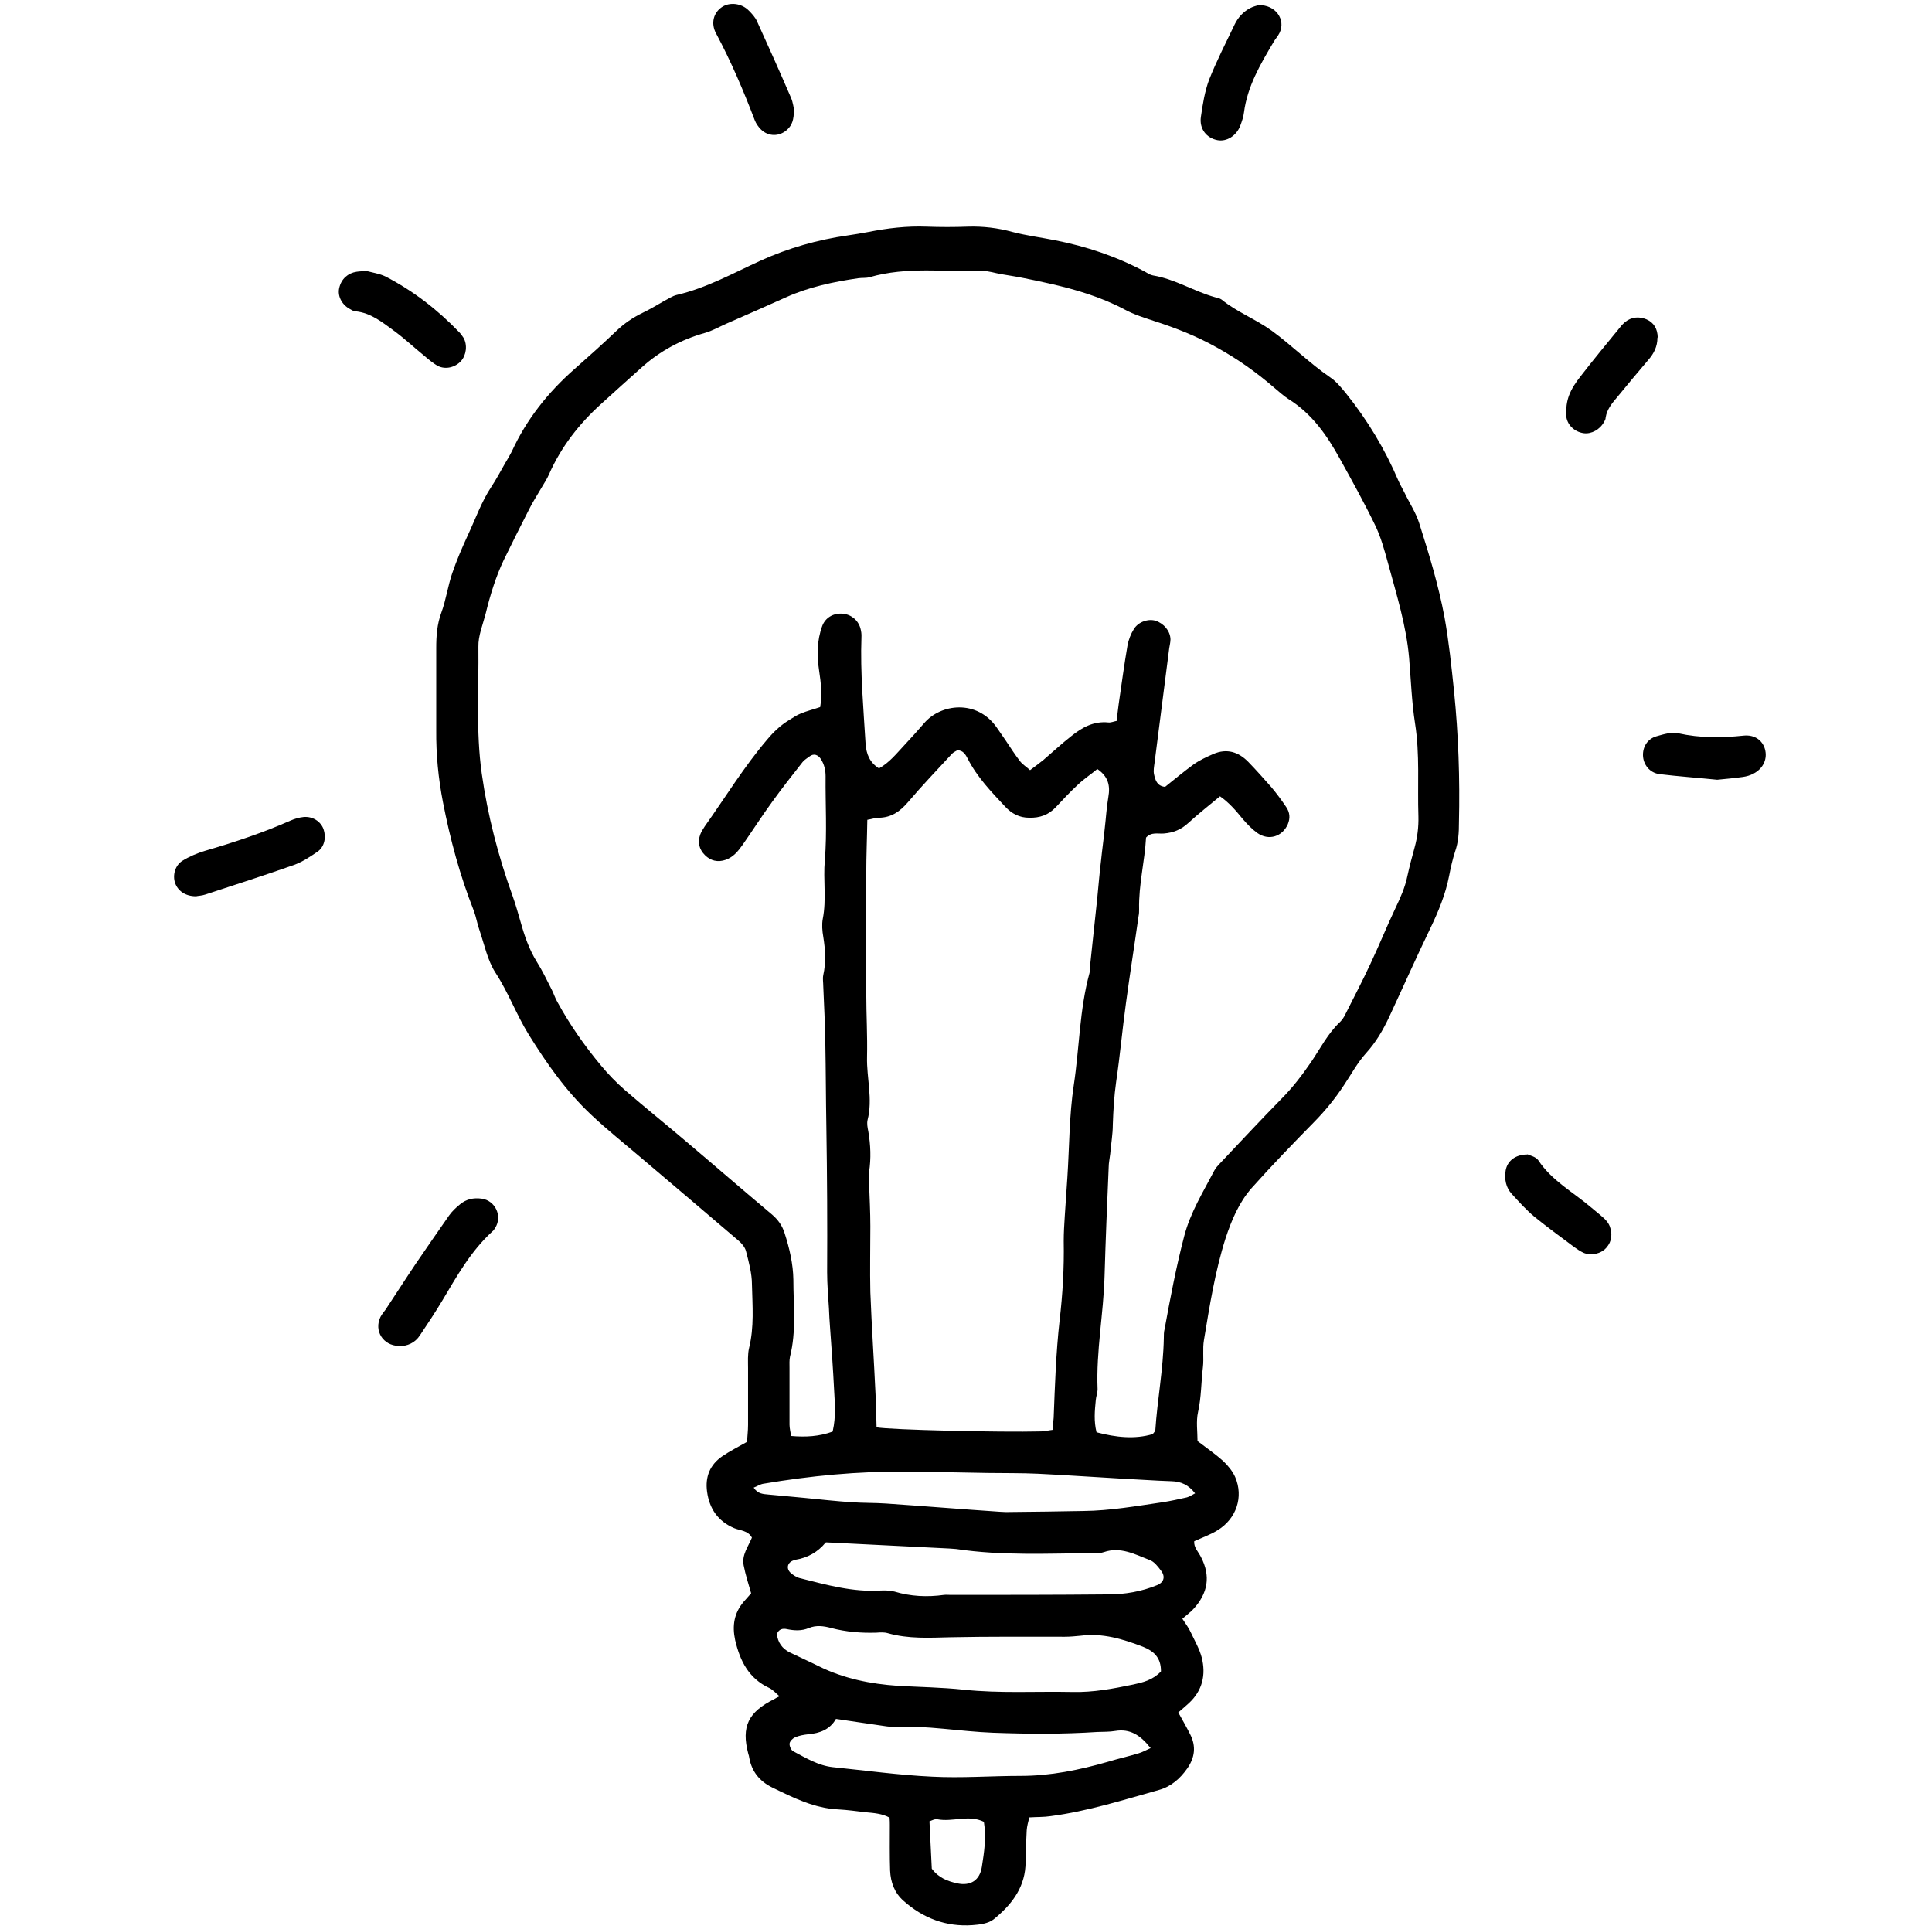 <?xml version="1.0" encoding="UTF-8"?>
<svg id="Ebene_18" data-name="Ebene 18" xmlns="http://www.w3.org/2000/svg" xmlns:xlink="http://www.w3.org/1999/xlink" viewBox="0 0 501.07 499.4">
  <defs>
    <style>
      .cls-1 {
        clip-path: url(#clippath);
      }

      .cls-2 {
        fill: none;
      }

      .cls-2, .cls-3 {
        stroke-width: 0px;
      }

      .cls-3 {
        fill: #000;
      }
    </style>
    <clipPath id="clippath">
      <rect class="cls-2" x="45.13" y="1" width="412.87" height="498.4"/>
    </clipPath>
  </defs>
  <g class="cls-1">
    <g>
      <path class="cls-3" d="M311.06,374.07c2.21,1.66,4.28,3.13,6.15,4.79,1.27,1.2,2.47,2.66,3.14,4.19,2.21,5.13.33,10.78-4.55,13.78-1.8,1.13-3.88,1.86-6.08,2.86-.13,1.6,1.07,2.73,1.74,4.06,2.61,4.99,1.8,9.45-1.94,13.51-.8.87-1.74,1.53-2.87,2.53.87,1.33,1.67,2.39,2.21,3.59,1,2.13,2.21,4.19,2.81,6.46,1.14,4.46.2,8.58-3.34,11.85-.87.8-1.74,1.53-2.74,2.4,1.07,1.93,2.14,3.79,3.08,5.66,1.6,3.13,1.2,6.06-.74,8.85-1.87,2.66-4.21,4.72-7.35,5.59-9.29,2.6-18.45,5.52-28.08,6.79-1.74.27-3.54.2-5.55.33-.27,1.13-.6,2.26-.67,3.33-.2,3.13-.13,6.26-.33,9.38-.4,5.92-3.88,10.18-8.22,13.71-1.4,1.13-3.68,1.4-5.55,1.53-6.82.47-12.77-1.8-17.85-6.32-2.34-2.06-3.34-4.79-3.48-7.86-.13-3.93-.07-7.85-.07-11.78,0-.6,0-1.13-.07-1.93-1.94-1.06-4.08-1.2-6.22-1.4-2.34-.27-4.68-.6-7.02-.73-6.28-.27-11.77-3.06-17.25-5.72-3.21-1.6-5.21-4.06-5.88-7.59-.07-.4-.13-.8-.27-1.13-1.87-7.05,0-10.85,6.75-14.18.33-.2.67-.4,1.34-.73-.94-.8-1.67-1.66-2.61-2.13-5.35-2.47-7.62-6.99-8.89-12.45-.8-3.73-.27-6.99,2.21-9.92.67-.73,1.27-1.46,1.94-2.2-.67-2.39-1.47-4.79-1.94-7.25-.53-2.73,1.2-4.86,2.14-7.19-1-1.86-3.01-1.8-4.61-2.46-4.21-1.8-6.42-5.06-7.02-9.45-.53-3.86.74-6.99,3.94-9.19,1.94-1.33,4.08-2.39,6.42-3.73.07-1.26.27-2.86.27-4.39v-14.71c0-1.8-.13-3.59.27-5.26,1.34-5.46.87-10.91.74-16.44,0-2.86-.8-5.79-1.54-8.65-.27-1.06-1.14-2.06-2.01-2.8-8.49-7.25-17.05-14.51-25.6-21.76-4.21-3.59-8.49-6.99-12.5-10.78-6.48-6.06-11.57-13.31-16.24-20.83-3.21-5.19-5.28-10.92-8.62-16.04-2.07-3.2-2.87-7.26-4.14-10.98-.6-1.66-.87-3.46-1.47-5.06-3.61-9.12-6.15-18.57-8.02-28.22-1.2-6.19-1.8-12.38-1.74-18.7v-21.23c0-3.13.2-6.19,1.34-9.25,1.2-3.26,1.67-6.86,2.81-10.18,1.14-3.33,2.54-6.59,4.01-9.78,2.01-4.26,3.54-8.72,6.15-12.65,1.27-1.93,2.41-4.06,3.54-6.06.6-1,1.2-2,1.74-3.06,3.81-8.32,9.36-15.31,16.24-21.37,3.68-3.26,7.35-6.52,10.9-9.92,2.01-1.93,4.28-3.46,6.75-4.66,1.94-.93,3.81-2.06,5.68-3.13,1.07-.53,2.07-1.26,3.21-1.53,7.75-1.8,14.64-5.66,21.79-8.92,7.22-3.26,14.71-5.39,22.6-6.52,1.74-.27,3.48-.53,5.21-.87,5.01-1,10.09-1.6,15.24-1.4,3.54.13,7.09.13,10.63,0,3.94-.13,7.82.33,11.7,1.4,3.61.93,7.29,1.4,10.96,2.13,8.16,1.6,15.91,4.19,23.26,8.12.67.4,1.4.87,2.14,1,5.68.93,10.63,4.13,16.11,5.66.6.13,1.2.27,1.67.6,4.01,3.26,8.82,5.06,12.97,8.05,5.21,3.79,9.83,8.45,15.18,12.11,1.6,1.06,2.88,2.66,4.14,4.19,5.55,6.92,10.09,14.44,13.57,22.63.47,1.07,1.07,2.06,1.6,3.13,1.27,2.66,2.94,5.13,3.81,7.92,2.54,7.99,5.01,16.11,6.55,24.36,1.14,6.32,1.8,12.78,2.47,19.17,1.14,11.32,1.54,22.7,1.27,34.08,0,2.53-.13,5.06-1,7.52-.67,2.06-1.14,4.19-1.54,6.26-.94,4.86-2.81,9.32-4.95,13.78-3.67,7.59-7.09,15.31-10.63,22.9-1.6,3.39-3.41,6.52-6.02,9.38-2.21,2.46-3.81,5.46-5.68,8.25-2.27,3.46-4.88,6.66-7.76,9.58-5.48,5.59-10.96,11.25-16.18,17.1-3.28,3.73-5.21,8.32-6.75,12.98-2.74,8.59-4.14,17.51-5.62,26.42-.4,2.33,0,4.73-.27,7.06-.47,3.86-.4,7.79-1.27,11.65-.53,2.4-.13,5.06-.13,7.52l.47.33ZM216,371c.8-3.53.53-7.05.33-10.52-.27-5.46-.67-10.98-1.07-16.44-.13-1.6-.2-3.13-.27-4.73-.2-3.13-.47-6.26-.47-9.38.07-12.58,0-25.09-.2-37.67-.13-7.26-.13-14.51-.27-21.76-.07-4.93-.33-9.78-.53-14.71,0-1-.2-2,0-2.93.74-3.33.53-6.59,0-9.92-.27-1.53-.4-3.19-.13-4.66,1-5.06.07-10.12.53-15.18.6-7.19.13-14.51.2-21.77,0-1.6-.33-3.06-1.2-4.46-.8-1.2-1.87-1.53-2.94-.73-.6.47-1.34.87-1.81,1.46-2.67,3.39-5.35,6.79-7.89,10.32-2.67,3.66-5.08,7.45-7.69,11.18-1.14,1.6-2.34,3.13-4.35,3.86-2.07.73-3.94.27-5.41-1.2-1.54-1.53-1.94-3.39-1.2-5.39.27-.73.74-1.4,1.14-2.06,5.35-7.52,10.16-15.44,16.18-22.5,1.67-2,3.48-3.73,5.68-5.06,1-.6,2.01-1.33,3.08-1.73,1.6-.67,3.28-1.06,5.01-1.66.53-3.19.2-6.32-.27-9.38-.6-3.93-.6-7.85.8-11.65.8-2.13,2.81-3.33,5.15-3.2,2.21.13,4.14,1.6,4.75,3.79.2.73.33,1.53.27,2.33-.33,9.25.53,18.44,1.07,27.62.2,2.73,1.07,4.86,3.48,6.39,2.74-1.53,4.55-3.86,6.55-5.99,1.74-1.86,3.48-3.79,5.15-5.72,4.28-5.06,13.7-6.26,18.85,1.13.8,1.13,1.54,2.26,2.34,3.39,1.2,1.8,2.34,3.59,3.68,5.32.67.87,1.67,1.46,2.61,2.33,1.34-1,2.41-1.8,3.48-2.66,2.41-2.06,4.68-4.19,7.15-6.12,2.81-2.26,5.82-3.99,9.69-3.59.67.07,1.4-.27,2.14-.4.2-1.66.33-3,.53-4.39.74-5.06,1.4-10.05,2.27-15.11.27-1.53.87-3.06,1.67-4.33,1.2-1.93,3.81-2.73,5.68-2.13,2.14.73,3.74,2.66,3.81,4.79,0,.73-.2,1.53-.33,2.33-1.27,9.92-2.54,19.83-3.81,29.75-.13,1-.33,2-.13,2.93.33,1.53.8,3.06,2.87,3.26,2.41-1.93,4.81-3.93,7.35-5.79,1.6-1.13,3.34-1.93,5.15-2.73,3.54-1.53,6.55-.53,9.09,2.06,2.07,2.13,4.01,4.33,5.95,6.52,1.4,1.66,2.67,3.39,3.88,5.19.94,1.4,1.07,2.86.4,4.46-1.4,3.2-4.95,4.33-7.89,2.26-1.4-1-2.67-2.33-3.81-3.66-1.74-2.13-3.48-4.19-5.88-5.86-2.87,2.4-5.62,4.53-8.22,6.92-1.87,1.73-3.88,2.53-6.35,2.73-1.54.13-3.21-.47-4.61,1.06-.33,6.12-1.94,12.25-1.8,18.57,0,.6,0,1.2-.13,1.73-1.07,7.59-2.27,15.11-3.28,22.63-.94,6.79-1.54,13.64-2.54,20.37-.53,3.73-.74,7.39-.87,11.12,0,2.53-.47,5.06-.67,7.59-.13,1.2-.4,2.33-.4,3.46-.4,9.38-.8,18.77-1.07,28.22-.27,9.78-2.21,19.5-1.81,29.35,0,.93-.4,1.93-.47,2.86-.27,2.73-.53,5.46.2,8.32,5.01,1.33,9.96,1.86,14.57.47.47-.6.67-.8.67-.93.53-7.99,2.07-15.91,2.21-23.96,0-.8,0-1.6.2-2.33,1.47-8.05,3.01-16.17,5.08-24.09,1.6-6.19,4.95-11.51,7.82-17.04.33-.67.94-1.27,1.47-1.86,5.28-5.59,10.5-11.18,15.84-16.64,2.94-2.93,5.42-6.19,7.75-9.58,2.41-3.53,4.35-7.45,7.55-10.45.53-.53,1-1.2,1.34-1.93,2.21-4.39,4.48-8.72,6.55-13.18,2.27-4.79,4.21-9.65,6.49-14.44,1.27-2.66,2.47-5.32,3.07-8.25.54-2.46,1.2-4.99,1.87-7.39.74-2.66,1.07-5.39,1-8.12-.27-8.05.4-16.04-.87-24.09-.87-5.59-1.07-11.32-1.54-16.97-.73-8.45-3.28-16.51-5.48-24.63-.93-3.39-1.87-6.86-3.41-9.98-2.81-5.79-5.95-11.45-9.09-17.11-3.34-6.06-7.22-11.65-13.3-15.44-1.34-.87-2.47-1.93-3.68-2.93-4.61-3.99-9.49-7.45-14.91-10.45-5.21-2.93-10.63-5.06-16.24-6.86-2.61-.87-5.21-1.66-7.69-3-6.15-3.26-12.7-5.19-19.45-6.72-2.27-.53-4.61-1-6.89-1.46-1.94-.4-3.88-.67-5.75-1-1.54-.27-3.08-.8-4.61-.8-9.83.27-19.72-1.2-29.41,1.6-.94.27-1.94.13-2.94.27-6.42.93-12.77,2.26-18.72,4.93-5.21,2.33-10.43,4.66-15.64,6.92-1.8.8-3.54,1.8-5.41,2.33-6.15,1.73-11.63,4.66-16.38,8.92-3.54,3.13-7.02,6.32-10.5,9.45-5.75,5.19-10.43,11.18-13.57,18.3-.53,1.26-1.34,2.4-2.01,3.59-1.07,1.86-2.27,3.66-3.21,5.59-2.21,4.33-4.41,8.72-6.55,13.11-1,2.13-1.87,4.33-2.61,6.59-.8,2.4-1.47,4.86-2.07,7.32-.74,2.86-1.94,5.72-1.87,8.52.13,10.98-.67,21.9.87,32.88,1.54,10.92,4.28,21.43,8.02,31.82.8,2.2,1.4,4.46,2.07,6.72,1,3.59,2.21,7.12,4.21,10.32,1.47,2.33,2.61,4.79,3.88,7.25.53,1.06.87,2.2,1.47,3.2,3.21,5.86,7.02,11.32,11.3,16.44,1.87,2.26,3.94,4.39,6.15,6.32,5.21,4.53,10.56,8.79,15.78,13.25,7.49,6.32,14.91,12.78,22.46,19.1,1.54,1.33,2.61,2.86,3.21,4.79,1.27,3.93,2.21,7.99,2.27,12.05,0,6.65.8,13.38-.87,19.97-.2.93-.13,1.93-.13,2.93v14.71c0,.93.27,1.86.4,2.93,3.81.33,7.29.13,10.76-1.13l.07-.27ZM284.52,199.48c-1.6,1.33-3.41,2.53-4.95,3.99-2.01,1.86-3.88,3.86-5.75,5.86-1.87,2-4.14,2.8-6.89,2.73-2.54,0-4.55-1.06-6.22-2.86-3.61-3.86-7.29-7.65-9.76-12.51-.53-1-1.14-2.13-2.67-2.13-.4.27-.94.47-1.34.87-3.88,4.19-7.82,8.32-11.5,12.65-2.07,2.4-4.28,3.93-7.49,3.99-.94,0-1.8.33-3.01.53-.07,4.79-.27,9.25-.27,13.78v31.22c0,5.52.33,10.98.2,16.51-.13,5.46,1.54,10.92.13,16.37-.2.93,0,1.93.2,2.93.6,3.53.74,6.99.2,10.52-.13.93-.07,1.93,0,2.93.13,3.73.33,7.46.33,11.18,0,5.66-.13,11.38,0,17.04.33,8.79.94,17.64,1.34,26.42.13,2.93.2,5.79.27,8.65,3.61.67,32.22,1.33,42.65,1.06.94,0,1.87-.27,3.01-.4.07-1.27.2-2.2.27-3.13.33-8.45.6-16.84,1.54-25.23.8-6.86,1.2-13.65,1.07-20.57,0-2.13.13-4.33.27-6.46.2-3.33.47-6.66.67-9.99.53-7.99.47-16.11,1.67-24.03,1.47-9.72,1.47-19.57,4.08-29.09.13-.53,0-1.2.13-1.73.6-5.86,1.27-11.71,1.87-17.57.33-3.33.6-6.66,1-9.92.27-2.73.67-5.46.94-8.19.33-2.73.47-5.46.94-8.19.53-3,0-5.39-3.01-7.39l.07.13ZM301.1,433.37c0-3.53-1.87-5.19-4.68-6.32-5.21-2-10.43-3.59-16.11-2.86-1.34.13-2.74.27-4.14.27-9.83,0-19.65-.07-29.55.13-5.55.13-11.03.47-16.38-1.06-.94-.27-1.94-.2-2.94-.13-3.94.13-7.89-.2-11.7-1.2-1.94-.53-3.94-.8-5.82,0-1.94.8-3.81.67-5.75.27-.94-.2-2.01-.07-2.54,1.26.2,2.13,1.34,3.86,3.48,4.86,2.47,1.2,5.01,2.33,7.42,3.53,6.42,3.19,13.44,4.59,20.46,5.06,5.68.33,11.36.4,17.05,1,9.43,1,18.85.4,28.28.6,5.35.13,10.56-.86,15.71-1.93,2.47-.53,5.01-1.13,7.15-3.33l.07-.13ZM214.13,400.03c-2.01,2.46-4.68,3.99-7.89,4.46-.2,0-.33.13-.53.2-1.47.53-1.87,2.06-.67,3.19.67.6,1.6,1.2,2.47,1.4,6.89,1.73,13.7,3.66,20.92,3.19,1.14-.06,2.41,0,3.54.27,4.21,1.27,8.49,1.47,12.84.87.6-.07,1.2,0,1.8,0,13.57,0,27.21,0,40.78-.13,4.35,0,8.62-.73,12.7-2.4,1.81-.73,2.21-2.26,1-3.79-.8-1.06-1.74-2.33-2.94-2.73-3.74-1.46-7.55-3.53-11.83-2.06-.74.27-1.54.27-2.34.27-11.97.07-24,.73-35.97-1.06-.6-.07-1.2-.07-1.74-.13-10.56-.53-21.19-1.06-32.02-1.6l-.13.07ZM298.36,453.27c-2.67-3.39-5.35-4.99-9.09-4.39-1.54.27-3.14.2-4.68.27-9.03.6-18.05.53-27.07.2-8.62-.33-17.18-1.93-25.87-1.53-.6,0-1.2-.06-1.74-.13-4.28-.6-8.49-1.26-13.1-1.93-1.54,2.73-4.14,3.73-7.22,3.99-1.14.13-2.34.33-3.41.8-.6.27-1.34,1-1.4,1.6-.07.66.4,1.73.94,2,3.28,1.73,6.48,3.72,10.29,4.13,8.56.86,17.11,2.06,25.74,2.46,7.62.4,15.31-.2,23-.2s15.18-1.53,22.6-3.66c2.61-.8,5.35-1.4,7.96-2.2.94-.27,1.74-.73,3.21-1.4h-.13ZM309.99,387.31c-1.74-2.26-3.68-3.13-6.22-3.19-4.35-.14-8.62-.47-12.9-.67-7.22-.4-14.51-.93-21.73-1.27-4.28-.2-8.62-.13-12.97-.2-7.09-.13-14.17-.27-21.26-.33-12.43-.13-24.73,1.07-36.97,3.13-.8.13-1.6.67-2.47,1,1.07,1.66,2.47,1.66,3.88,1.8,3.14.27,6.28.6,9.36.87,4.08.4,8.22.86,12.3,1.13,2.94.2,5.88.13,8.82.33,9.83.67,19.59,1.47,29.41,2.13.8,0,1.6.13,2.34.07,6.48-.07,12.97-.13,19.45-.27,6.89-.07,13.64-1.27,20.46-2.26,2.14-.33,4.28-.8,6.35-1.27.74-.2,1.34-.66,2.14-1.06v.07ZM241.67,484.62c1.8,2.4,4.14,3.26,6.62,3.8,3.41.73,5.82-.8,6.35-4.26.6-3.79,1.2-7.65.53-11.71-3.94-1.93-8.09.13-12.1-.66-.6-.14-1.4.33-2.01.53.2,4.39.4,8.39.6,12.25v.06Z"/>
      <path class="cls-3" d="M103.36,349.04c-4.01-.13-6.42-3.93-4.68-7.52.33-.67.87-1.27,1.34-1.93,2.61-3.93,5.15-7.92,7.75-11.78,2.87-4.19,5.75-8.39,8.69-12.58.8-1.13,1.8-2.06,2.87-2.93,1.6-1.33,3.48-1.73,5.55-1.46,3.61.47,5.48,4.59,3.54,7.59-.2.33-.4.67-.74.93-5.62,5.13-9.23,11.65-13.04,18.04-1.8,2.99-3.74,5.92-5.75,8.92-1.27,1.93-3.21,2.8-5.55,2.8v-.07Z"/>
      <path class="cls-3" d="M50.81,232.43c-2.74,0-4.68-1.4-5.41-3.46-.67-2,0-4.53,1.87-5.72,1.8-1.13,3.88-2,5.88-2.6,7.55-2.2,14.97-4.66,22.19-7.85,1.07-.47,2.21-.8,3.41-.93,2.34-.2,4.41,1.13,5.15,3.13.74,2.13.27,4.59-1.54,5.86-1.94,1.33-3.94,2.66-6.15,3.46-7.55,2.66-15.24,5.13-22.93,7.65-.94.33-1.94.33-2.47.47Z"/>
      <path class="cls-3" d="M326.37,1.34c4.48-.2,7.15,3.79,5.48,7.19-.4.87-1.14,1.6-1.6,2.46-3.41,5.72-6.75,11.45-7.62,18.17-.13,1.13-.53,2.26-.94,3.39-1,2.66-3.54,4.26-5.95,3.79-2.81-.53-4.75-2.93-4.28-6.06.47-3.26,1-6.59,2.14-9.65,1.94-4.86,4.35-9.58,6.62-14.31.87-1.8,2.21-3.26,3.94-4.19.87-.47,1.8-.67,2.21-.8Z"/>
      <path class="cls-3" d="M95.4,70.35c1.2.33,3.01.6,4.55,1.33,7.22,3.73,13.57,8.65,19.19,14.51.4.4.74.93,1.07,1.4,1.07,1.86.74,4.53-.67,6.06-1.47,1.6-3.94,2.26-5.95,1.26-1.34-.73-2.54-1.8-3.74-2.8-2.61-2.13-5.01-4.39-7.75-6.39-3.01-2.2-5.95-4.59-9.89-4.99-.53,0-1.14-.4-1.6-.67-2.01-1.13-3.14-3.39-2.61-5.46.53-2.26,2.21-3.79,4.48-4.13.8-.13,1.54-.13,2.94-.2v.07Z"/>
      <path class="cls-3" d="M205.9,28.56c0,2.46-.47,3.86-1.67,4.99-2.01,1.93-4.95,1.93-6.89,0-.67-.67-1.27-1.53-1.6-2.4-2.94-7.72-6.15-15.24-10.03-22.5-1.4-2.6-.67-5.32,1.47-6.79,2.01-1.4,5.15-1.06,7.02.87.8.8,1.67,1.73,2.14,2.8,3.01,6.59,5.95,13.18,8.82,19.83.53,1.26.67,2.66.8,3.19h-.07Z"/>
      <path class="cls-3" d="M429.86,87.59c0,2.26-.93,4.13-2.41,5.79-2.67,3.13-5.28,6.26-7.89,9.45-1.4,1.66-2.81,3.26-3.14,5.52,0,.4-.2.73-.4,1.06-1.07,2-3.28,3.2-5.28,2.93-2.41-.33-4.41-2.2-4.55-4.66-.06-1.73.14-3.53.74-5.12.67-1.8,1.8-3.46,3.01-4.99,3.34-4.33,6.82-8.52,10.3-12.78.33-.47.8-.87,1.2-1.26,1.67-1.33,3.61-1.53,5.55-.73,2.01.87,2.88,2.53,2.94,4.66l-.07.13Z"/>
      <path class="cls-3" d="M396.1,299.32c.6.33,2.21.6,2.88,1.6,3.48,5.26,8.96,8.19,13.57,12.11,1.2,1,2.47,2,3.61,3.06.53.53,1.07,1.2,1.34,1.93.67,1.93.6,3.86-.87,5.53-1.4,1.6-3.94,2.19-5.95,1.33-.87-.4-1.74-1-2.47-1.53-3.48-2.6-6.95-5.13-10.3-7.85-2.07-1.73-3.94-3.8-5.82-5.86-1.54-1.67-1.94-3.8-1.6-6.06.4-2.46,2.47-4.19,5.68-4.19l-.07-.07Z"/>
      <path class="cls-3" d="M445.37,202.21c-5.21-.53-10.09-.87-14.98-1.46-2.54-.33-4.21-2.46-4.28-4.86-.06-2.26,1.2-4.26,3.41-4.93,1.87-.53,3.95-1.2,5.75-.8,5.68,1.26,11.3,1.2,16.98.6,2.81-.27,4.81,1.2,5.48,3.46.73,2.53-.4,5.06-2.94,6.39-.87.47-1.8.73-2.74.87-2.34.33-4.68.53-6.69.73Z"/>
    </g>
  </g>
</svg>